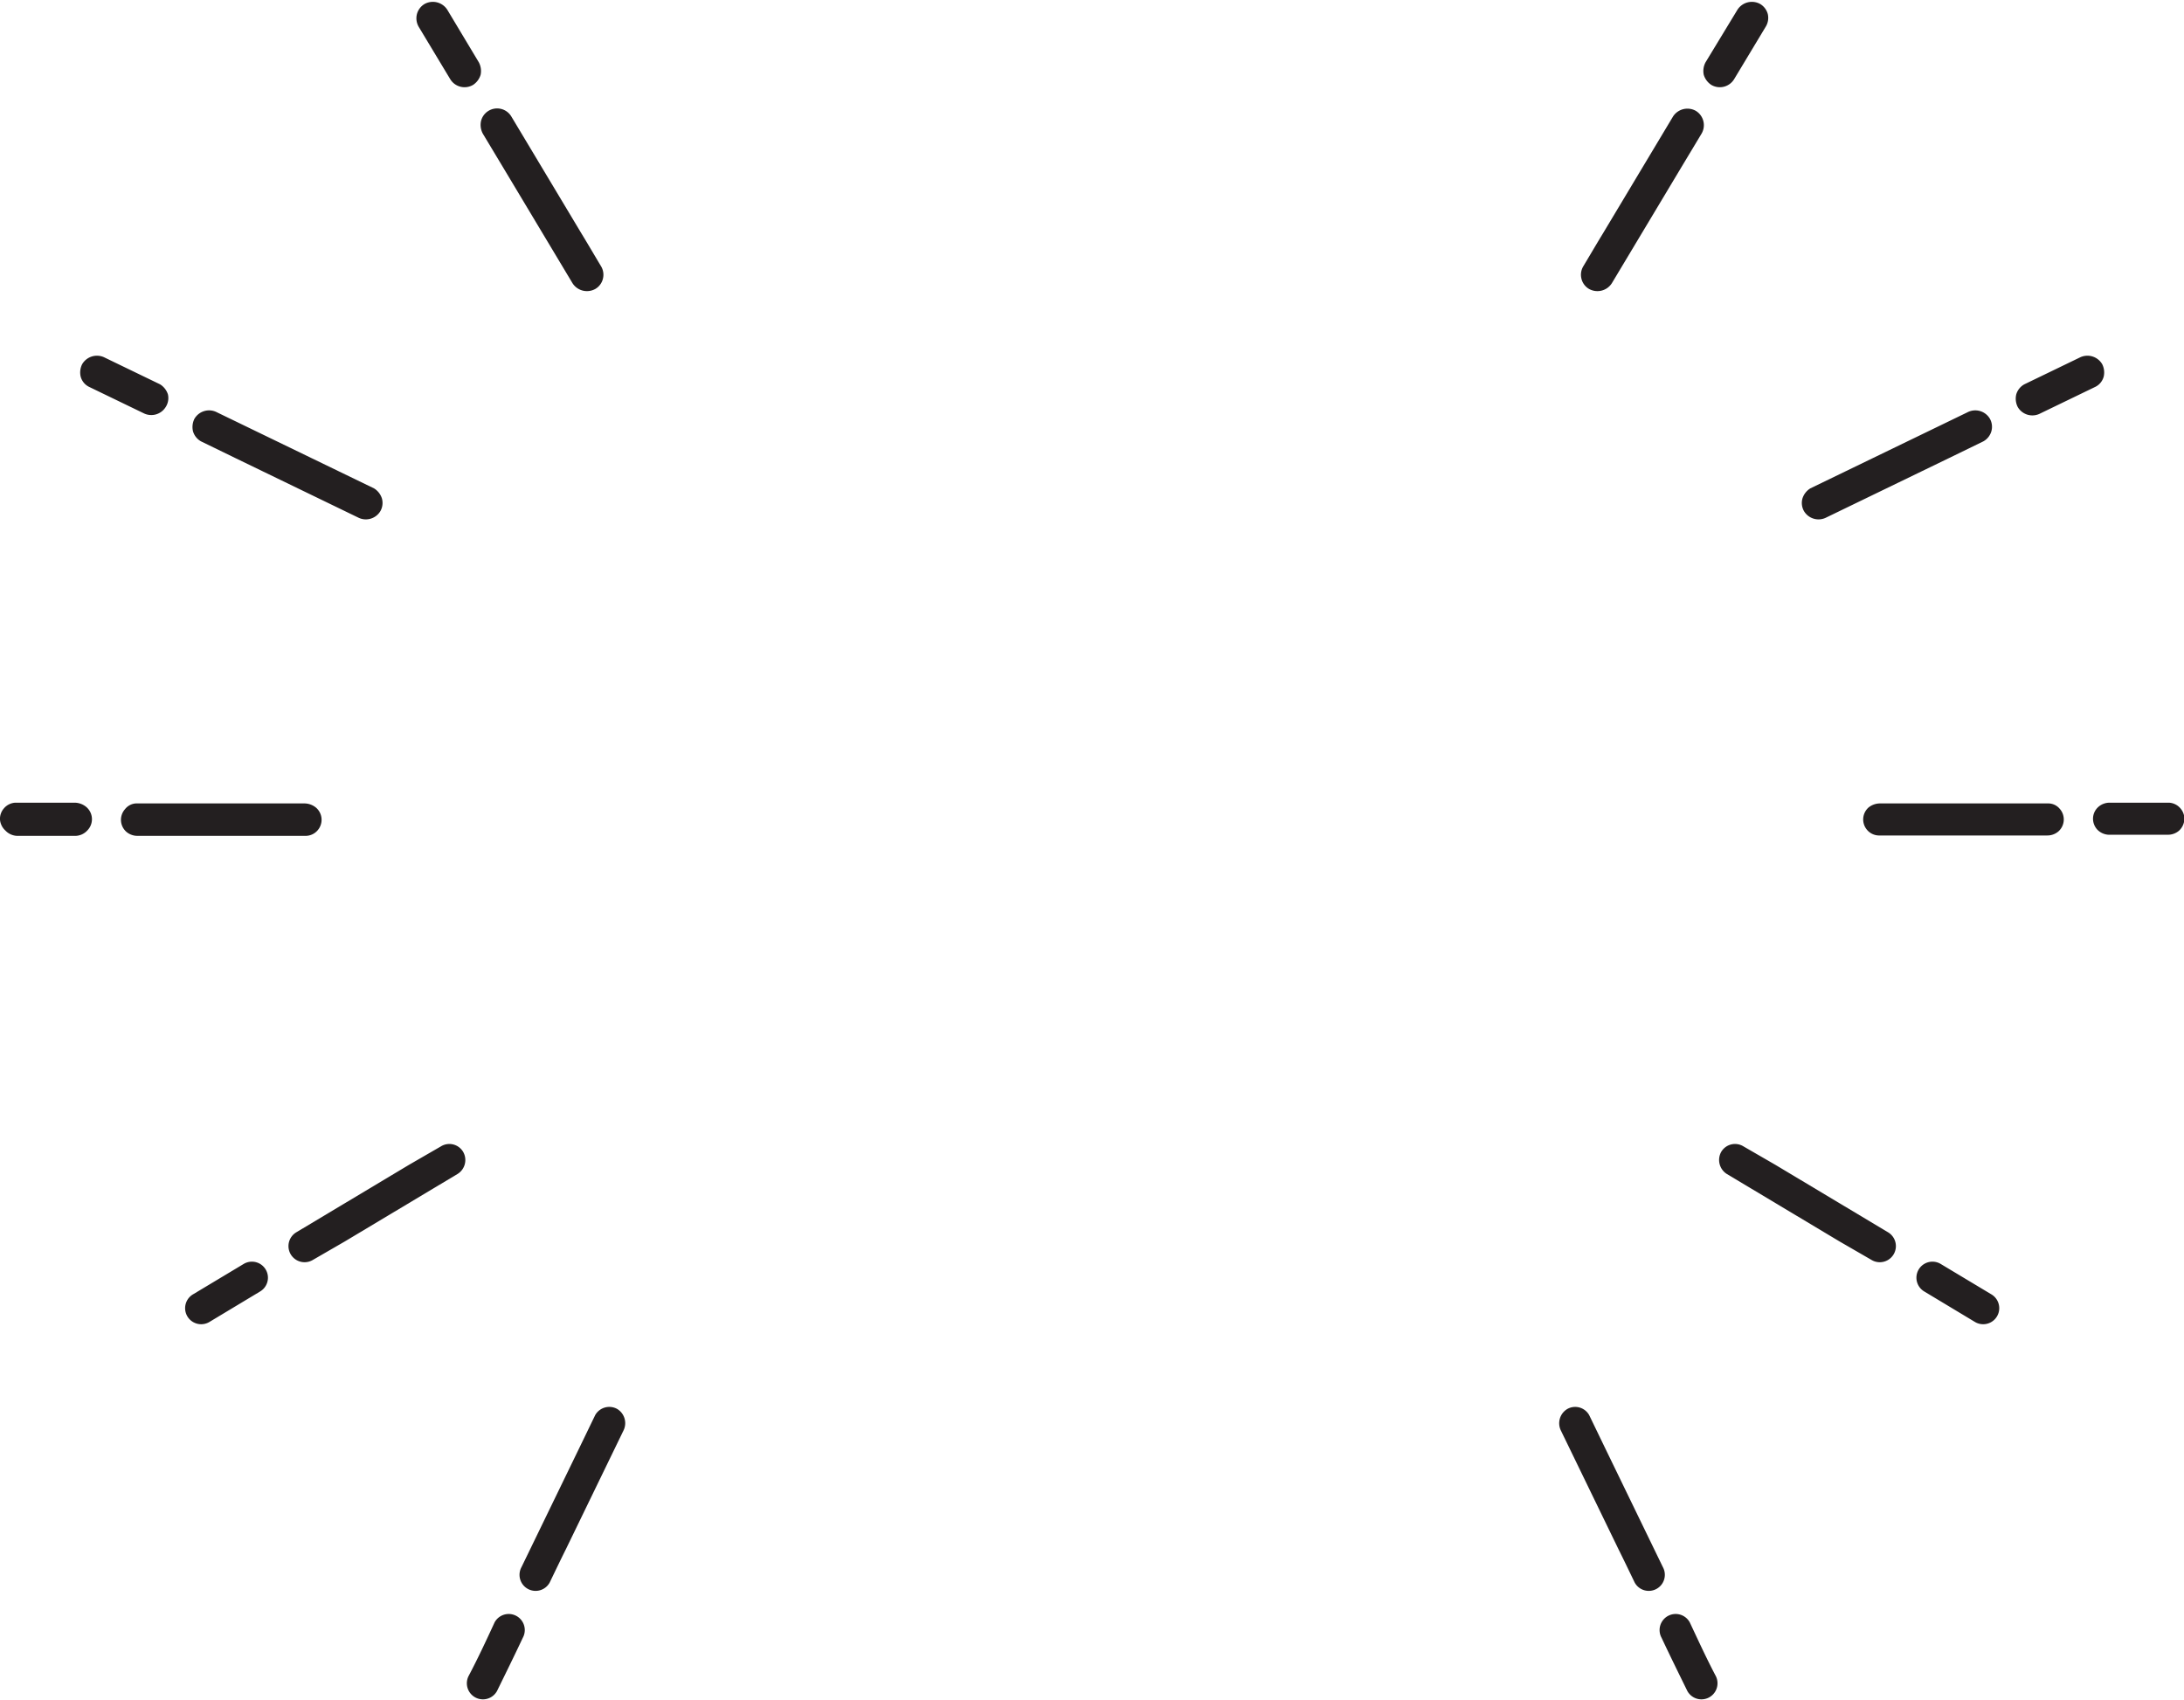 <?xml version="1.0" encoding="UTF-8"?>
<!DOCTYPE svg PUBLIC '-//W3C//DTD SVG 1.0//EN'
          'http://www.w3.org/TR/2001/REC-SVG-20010904/DTD/svg10.dtd'>
<svg data-name="Layer 1" height="92.3" preserveAspectRatio="xMidYMid meet" version="1.0" viewBox="-0.0 -0.1 118.6 92.3" width="118.6" xmlns="http://www.w3.org/2000/svg" xmlns:xlink="http://www.w3.org/1999/xlink" zoomAndPan="magnify"
><g id="change1_1"
  ><path d="M91.76,88a.87.87,0,0,0-1.53.84c.47,1,.93,1.93,1.4,2.89a.87.87,0,1,0,1.53-.84C92.69,90,92.23,89,91.76,88Z" fill="#231f20"
  /></g
  ><g id="change1_2"
  ><path d="M90.3,85l-3.12-6.43-.88-1.82a.87.87,0,0,0-1.18-.34.9.9,0,0,0-.35,1.19l3.12,6.43c.3.6.59,1.21.88,1.81A.87.87,0,1,0,90.3,85Z" fill="#231f20"
  /></g
  ><g id="change1_3"
  ><path d="M108.14,70.19l-2.75-1.65a.87.87,0,1,0-.9,1.49l2.76,1.66a.87.87,0,0,0,.89-1.5Z" fill="#231f20"
  /></g
  ><g id="change1_4"
  ><path d="M102.53,66.82,96.4,63.15l-1.73-1a.87.87,0,0,0-1.2.3.9.9,0,0,0,.3,1.2l6.13,3.67,1.73,1a.87.87,0,0,0,.9-1.5Z" fill="#231f20"
  /></g
  ><g id="change1_5"
  ><path d="M118.4,43.79a.87.87,0,0,0-.61-.3l-3.21,0a.92.92,0,0,0-.62.22.86.86,0,0,0-.3.61.88.88,0,0,0,.22.62.91.91,0,0,0,.62.29h3.21a.92.92,0,0,0,.62-.22.9.9,0,0,0,.29-.61A.86.86,0,0,0,118.4,43.79Z" fill="#231f20"
  /></g
  ><g id="change1_6"
  ><path d="M111.24,43.53l-7.15,0h-2a1,1,0,0,0-.62.22.87.87,0,0,0-.07,1.23.86.86,0,0,0,.61.29l7.15,0h2a.92.92,0,0,0,.62-.22.87.87,0,0,0,.07-1.23A.81.81,0,0,0,111.24,43.53Z" fill="#231f20"
  /></g
  ><g id="change1_7"
  ><path d="M110.8,22.35l3-1.45a.87.87,0,0,0,.44-.55,1,1,0,0,0-.08-.67.93.93,0,0,0-1.23-.36l-3,1.45a.92.92,0,0,0-.44.55,1,1,0,0,0,.08.68A.92.92,0,0,0,110.8,22.35Z" fill="#231f20"
  /></g
  ><g id="change1_8"
  ><path d="M99.18,28l6.65-3.22,1.87-.91a.92.92,0,0,0,.44-.55.9.9,0,0,0-.08-.68.92.92,0,0,0-1.22-.35l-6.65,3.22-1.88.91a1,1,0,0,0-.43.55.9.9,0,0,0,.08.68A.92.92,0,0,0,99.18,28Z" fill="#231f20"
  /></g
  ><g id="change1_9"
  ><path d="M94.17,4.2l1.71-2.84A.92.92,0,0,0,96,.67a.91.91,0,0,0-.41-.55.93.93,0,0,0-1.24.31L92.62,3.28a1,1,0,0,0-.1.68,1,1,0,0,0,.41.55A.91.91,0,0,0,94.17,4.2Z" fill="#231f20"
  /></g
  ><g id="change1_10"
  ><path d="M86.29,15.59a.93.93,0,0,0,1.24-.31l3.8-6.34L92.4,7.16a.91.91,0,0,0-.31-1.24.93.93,0,0,0-1.24.31l-3.8,6.34c-.36.59-.71,1.19-1.07,1.79a.89.89,0,0,0-.1.68A.88.88,0,0,0,86.29,15.59Z" fill="#231f20"
  /></g
  ><g id="change1_11"
  ><path d="M26.86,88a.87.87,0,0,1,1.53.84c-.47,1-.93,1.93-1.4,2.89a.87.87,0,1,1-1.53-.84C25.93,90,26.4,89,26.86,88Z" fill="#231f20"
  /></g
  ><g id="change1_12"
  ><path d="M28.32,85l3.12-6.43.88-1.82a.88.88,0,0,1,1.19-.34.9.9,0,0,1,.34,1.19l-3.12,6.43c-.3.6-.59,1.21-.88,1.81A.87.87,0,1,1,28.32,85Z" fill="#231f20"
  /></g
  ><g id="change1_13"
  ><path d="M10.48,70.19l2.75-1.65a.87.87,0,1,1,.9,1.49l-2.76,1.66a.87.87,0,0,1-.89-1.5Z" fill="#231f20"
  /></g
  ><g id="change1_14"
  ><path d="M16.09,66.82l6.13-3.67,1.73-1a.87.87,0,0,1,1.2.3.89.89,0,0,1-.3,1.2l-6.13,3.67-1.73,1a.87.87,0,0,1-.9-1.5Z" fill="#231f20"
  /></g
  ><g id="change1_15"
  ><path d="M.22,43.79a.87.87,0,0,1,.61-.3l3.22,0a1,1,0,0,1,.62.22A.87.87,0,0,1,4.74,45a.9.9,0,0,1-.61.29H.91A.92.92,0,0,1,.29,45,.9.9,0,0,1,0,44.41.86.86,0,0,1,.22,43.79Z" fill="#231f20"
  /></g
  ><g id="change1_16"
  ><path d="M7.38,43.53l7.15,0h2a1,1,0,0,1,.62.22A.87.87,0,0,1,17.24,45a.86.86,0,0,1-.61.29l-7.15,0h-2a.92.92,0,0,1-.62-.22.87.87,0,0,1-.07-1.23A.81.81,0,0,1,7.38,43.53Z" fill="#231f20"
  /></g
  ><g id="change1_17"
  ><path d="M7.82,22.35l-3-1.45a.87.87,0,0,1-.44-.55,1,1,0,0,1,.08-.67.93.93,0,0,1,1.23-.36l3,1.45a1,1,0,0,1,.43.55A.9.9,0,0,1,9,22,.92.92,0,0,1,7.82,22.35Z" fill="#231f20"
  /></g
  ><g id="change1_18"
  ><path d="M19.44,28l-6.65-3.22-1.87-.91a.92.92,0,0,1-.44-.55,1,1,0,0,1,.08-.68.92.92,0,0,1,1.22-.35l6.65,3.22,1.88.91a1,1,0,0,1,.43.55.9.9,0,0,1-.08.68A.92.92,0,0,1,19.44,28Z" fill="#231f20"
  /></g
  ><g id="change1_19"
  ><path d="M24.45,4.2,22.74,1.36a.92.92,0,0,1-.1-.69.91.91,0,0,1,.41-.55.93.93,0,0,1,1.24.31L26,3.28a1,1,0,0,1,.1.68,1,1,0,0,1-.41.55A.91.91,0,0,1,24.45,4.2Z" fill="#231f20"
  /></g
  ><g id="change1_20"
  ><path d="M32.33,15.59a.93.93,0,0,1-1.24-.31l-3.8-6.34L26.22,7.16a1,1,0,0,1-.1-.68.9.9,0,0,1,1.65-.25l3.8,6.34c.36.59.71,1.19,1.07,1.79a.89.89,0,0,1,.1.68A.88.88,0,0,1,32.33,15.59Z" fill="#231f20"
  /></g
></svg
>
